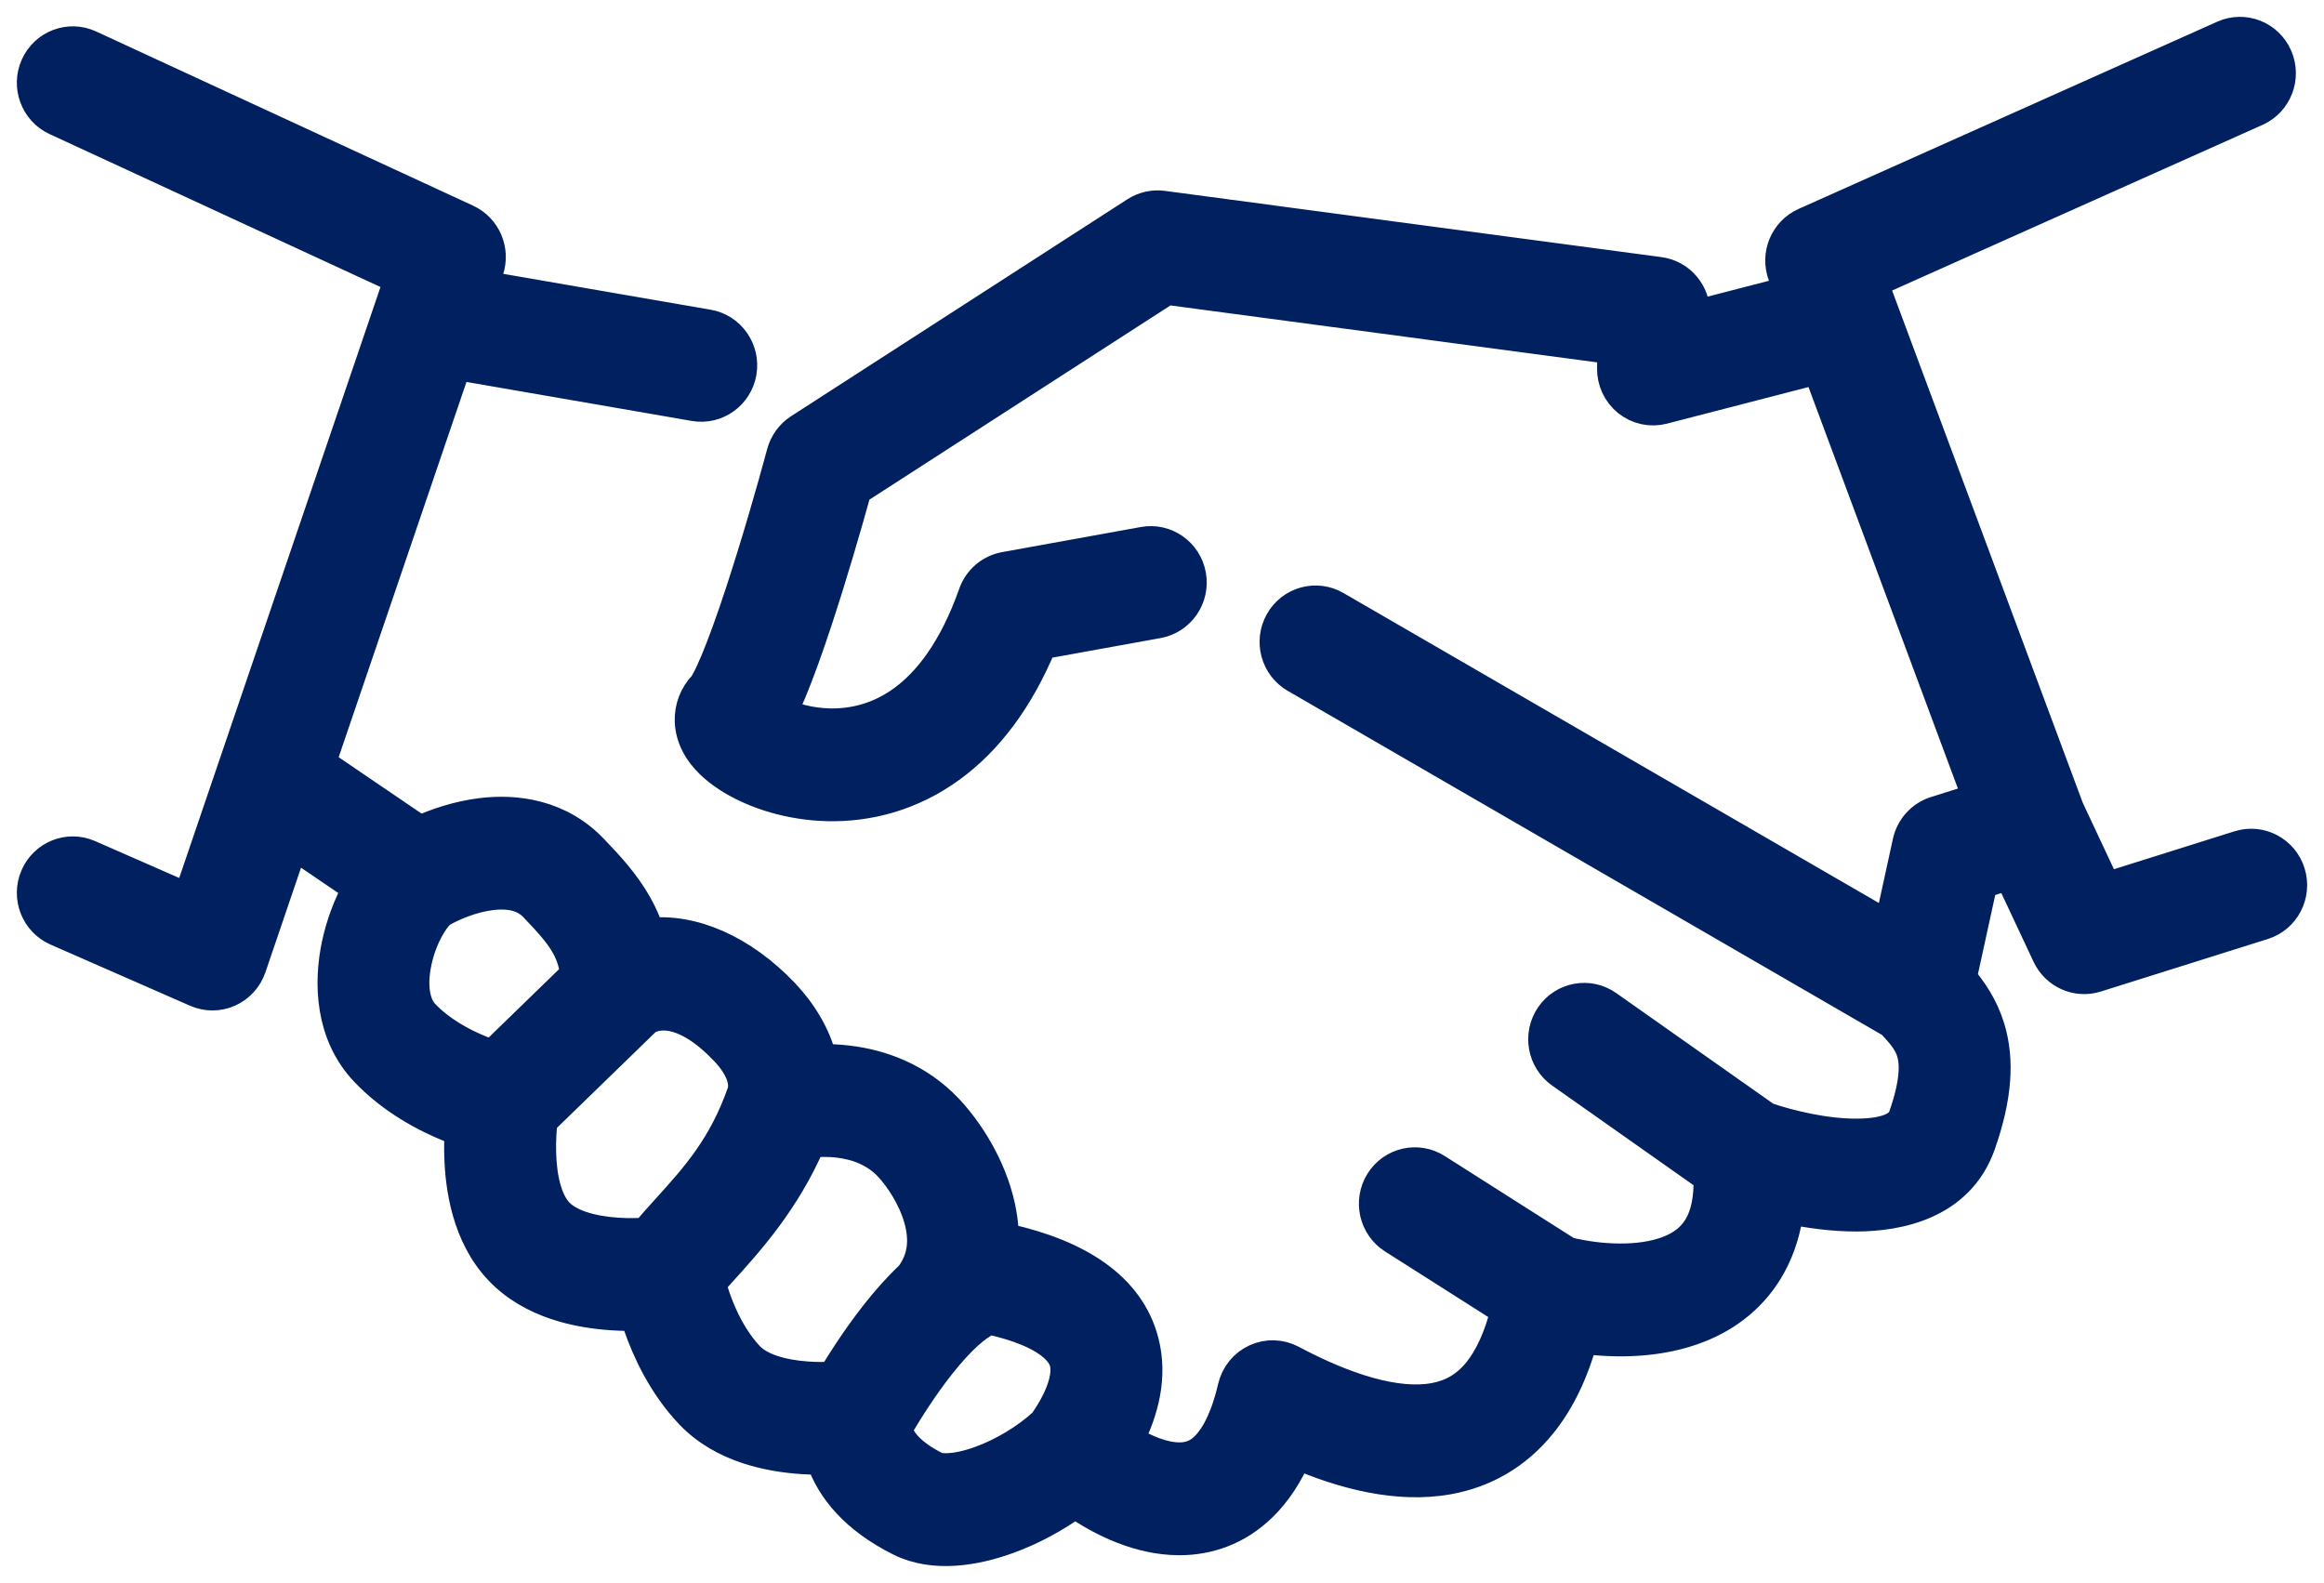 <svg width="69" height="47" viewBox="0 0 69 47" fill="none" xmlns="http://www.w3.org/2000/svg">
<path fill-rule="evenodd" clip-rule="evenodd" d="M67.566 1.7C67.825 2.294 67.56 2.988 66.973 3.25L55.545 8.361L61.374 24.025L62.496 26.417L66.494 25.16C67.106 24.968 67.757 25.314 67.947 25.933C68.138 26.553 67.796 27.212 67.183 27.404L62.224 28.964C61.672 29.137 61.078 28.874 60.83 28.346L59.687 25.91L58.812 26.184L58.185 29.054C58.499 29.424 58.834 29.903 59.025 30.527C59.319 31.482 59.236 32.588 58.751 33.966C58.135 35.715 56.366 36.061 55.129 36.066C54.433 36.068 53.717 35.971 53.063 35.832C52.989 36.463 52.816 37.031 52.543 37.533C52.039 38.46 51.261 39.038 50.431 39.368C49.304 39.817 48.029 39.837 46.955 39.694C46.676 40.723 46.27 41.573 45.73 42.242C44.978 43.176 44.024 43.688 42.995 43.874C41.498 44.145 39.892 43.719 38.478 43.108C38.204 43.748 37.858 44.279 37.433 44.693C36.711 45.398 35.852 45.68 35.007 45.678C33.853 45.675 32.753 45.148 31.92 44.568C31.291 45.025 30.586 45.399 29.893 45.648C28.959 45.985 27.74 46.204 26.751 45.713C25.411 45.047 24.718 44.174 24.428 43.322C24.425 43.311 24.421 43.301 24.418 43.291C24.23 43.291 24.026 43.285 23.813 43.27C22.883 43.206 21.484 42.953 20.527 41.946C19.726 41.101 19.262 40.089 19 39.335C18.961 39.225 18.927 39.118 18.896 39.017C18.67 39.021 18.417 39.017 18.15 38.998C17.22 38.934 15.82 38.681 14.864 37.673C13.91 36.667 13.716 35.245 13.69 34.303C13.683 34.031 13.689 33.774 13.702 33.543C13.603 33.507 13.5 33.468 13.392 33.425C12.658 33.129 11.678 32.618 10.877 31.774C9.849 30.69 9.81 29.187 10.048 28.062C10.171 27.48 10.391 26.879 10.69 26.351L8.676 24.981L7.406 28.711C7.3 29.02 7.072 29.271 6.776 29.403C6.48 29.535 6.143 29.536 5.846 29.406L1.7 27.588C1.111 27.33 0.841 26.638 1.096 26.043C1.351 25.447 2.035 25.174 2.623 25.432L5.619 26.745L11.915 8.257L1.679 3.526C1.096 3.256 0.839 2.559 1.105 1.969C1.372 1.379 2.061 1.119 2.644 1.388L13.839 6.562C14.383 6.814 14.649 7.442 14.455 8.014L14.281 8.524L21.016 9.689C21.648 9.799 22.073 10.406 21.965 11.046C21.857 11.685 21.256 12.115 20.624 12.006L13.514 10.775L9.459 22.682L12.464 24.726C12.979 24.491 13.611 24.28 14.283 24.196C15.308 24.068 16.593 24.224 17.579 25.264C17.591 25.277 17.603 25.29 17.615 25.302C18.015 25.723 18.504 26.238 18.868 26.887C19.02 27.158 19.148 27.446 19.247 27.757C20.544 27.604 22.022 28.25 23.242 29.536C23.729 30.049 24.174 30.731 24.357 31.503C24.622 31.498 24.9 31.509 25.185 31.544C26.129 31.658 27.223 32.035 28.101 32.961C28.619 33.508 29.271 34.449 29.578 35.572C29.683 35.959 29.75 36.375 29.753 36.805C29.799 36.812 29.846 36.821 29.893 36.831C32.02 37.308 33.487 38.265 33.902 39.827C34.178 40.865 33.902 41.894 33.449 42.773C33.974 43.103 34.539 43.327 35.013 43.328C35.315 43.329 35.575 43.241 35.82 43.002C36.09 42.738 36.418 42.214 36.655 41.201C36.738 40.847 36.977 40.552 37.304 40.402C37.631 40.251 38.008 40.262 38.325 40.431C39.917 41.278 41.449 41.766 42.586 41.561C43.103 41.467 43.55 41.229 43.93 40.758C44.246 40.365 44.547 39.771 44.765 38.881L41.39 36.736C40.847 36.391 40.683 35.666 41.024 35.116C41.365 34.567 42.082 34.401 42.625 34.746L46.527 37.226C47.486 37.463 48.707 37.529 49.58 37.182C50.005 37.012 50.312 36.76 50.508 36.4C50.673 36.097 50.804 35.635 50.78 34.931L46.37 31.823C45.844 31.452 45.715 30.72 46.081 30.187C46.448 29.655 47.172 29.524 47.698 29.895L52.425 33.226C53.161 33.476 54.21 33.719 55.121 33.715C56.183 33.712 56.481 33.408 56.562 33.177C56.949 32.08 56.9 31.525 56.807 31.225C56.717 30.93 56.541 30.706 56.196 30.336L38.482 20.079C37.925 19.757 37.732 19.039 38.051 18.476C38.37 17.913 39.079 17.718 39.636 18.04L56.127 27.588L56.69 25.011C56.781 24.599 57.082 24.268 57.48 24.143L58.783 23.733L54.006 10.895L49.366 12.095C49.015 12.186 48.641 12.105 48.357 11.877C48.073 11.649 47.91 11.3 47.917 10.932L47.93 10.323L34.635 8.549L25.383 14.518C25.081 15.616 24.648 17.099 24.205 18.438C23.954 19.199 23.693 19.932 23.446 20.526C23.348 20.763 23.247 20.99 23.145 21.194C23.511 21.369 24.037 21.521 24.636 21.534C25.34 21.548 26.116 21.369 26.849 20.831C27.585 20.291 28.358 19.331 28.951 17.648C29.091 17.251 29.43 16.96 29.84 16.886L33.962 16.14C34.593 16.026 35.197 16.451 35.31 17.09C35.423 17.728 35.002 18.339 34.371 18.453L30.892 19.083C30.198 20.766 29.274 21.955 28.213 22.733C27.018 23.609 25.731 23.907 24.588 23.883C23.464 23.86 22.451 23.527 21.743 23.098C21.405 22.893 21.044 22.61 20.805 22.244C20.685 22.058 20.545 21.773 20.533 21.415C20.52 21.023 20.666 20.652 20.936 20.375C20.942 20.366 20.973 20.322 21.026 20.221C21.104 20.076 21.198 19.874 21.305 19.615C21.519 19.1 21.759 18.43 22.003 17.692C22.489 16.22 22.969 14.55 23.261 13.462C23.337 13.18 23.514 12.936 23.757 12.779L33.743 6.337C33.974 6.189 34.249 6.127 34.52 6.163L49.264 8.13C49.851 8.208 50.285 8.721 50.273 9.319L50.271 9.435L53.183 8.682L52.985 8.15C52.768 7.566 53.039 6.913 53.602 6.661L66.034 1.101C66.621 0.838 67.307 1.107 67.566 1.7ZM31.028 42.281C31.62 41.436 31.757 40.806 31.659 40.437C31.585 40.16 31.227 39.54 29.407 39.13C29.391 39.132 29.349 39.14 29.275 39.174C29.131 39.241 28.935 39.373 28.697 39.588C28.154 40.081 27.601 40.817 27.163 41.479C26.95 41.8 26.775 42.088 26.653 42.294C26.63 42.334 26.608 42.371 26.589 42.404C26.594 42.446 26.604 42.498 26.624 42.557C26.685 42.734 26.897 43.167 27.775 43.603C27.89 43.66 28.333 43.716 29.114 43.435C29.795 43.189 30.501 42.766 31.028 42.281ZM24.753 40.932C24.881 40.72 25.044 40.457 25.234 40.17C25.688 39.485 26.339 38.593 27.069 37.911C27.468 37.376 27.504 36.802 27.339 36.199C27.157 35.533 26.742 34.923 26.425 34.588L29.316 37.562L24.753 40.932ZM24.753 40.932C24.531 40.943 24.26 40.946 23.971 40.926C23.178 40.871 22.534 40.666 22.203 40.318C21.718 39.807 21.394 39.139 21.191 38.555C21.131 38.385 21.085 38.227 21.048 38.092C21.149 37.978 21.257 37.858 21.372 37.732C22.174 36.847 23.274 35.635 24.025 33.879C24.281 33.848 24.587 33.838 24.908 33.877C25.479 33.946 26.017 34.158 26.425 34.588L29.316 37.562L24.753 40.932ZM19.197 36.654C19.42 36.389 19.645 36.141 19.867 35.895C20.708 34.965 21.515 34.071 22.081 32.465C22.173 32.202 22.114 31.74 21.567 31.164C20.172 29.694 19.288 30.119 19.12 30.282L16.056 33.258C16.028 33.501 16.001 33.85 16.012 34.238C16.034 35.04 16.21 35.698 16.54 36.046C16.87 36.394 17.515 36.599 18.308 36.654C18.645 36.677 18.958 36.669 19.197 36.654ZM17.136 28.952C17.093 28.574 16.985 28.291 16.849 28.048C16.64 27.677 16.344 27.356 15.903 26.891C15.603 26.575 15.168 26.453 14.568 26.528C13.986 26.601 13.407 26.848 13.051 27.059C12.835 27.248 12.477 27.805 12.319 28.553C12.155 29.329 12.294 29.873 12.552 30.146C13.037 30.658 13.683 31.012 14.252 31.242C14.389 31.297 14.518 31.343 14.634 31.382L17.136 28.952Z" fill="#002060"/>
<path d="M24.753 40.932C24.881 40.72 25.044 40.457 25.234 40.17C25.688 39.485 26.339 38.593 27.069 37.911C27.468 37.376 27.504 36.802 27.339 36.199C27.157 35.533 26.742 34.923 26.425 34.588M24.753 40.932C24.531 40.943 24.26 40.946 23.971 40.926C23.178 40.871 22.534 40.666 22.203 40.318C21.718 39.807 21.394 39.139 21.191 38.555C21.131 38.385 21.085 38.227 21.048 38.092C21.149 37.978 21.257 37.858 21.372 37.732C22.174 36.847 23.274 35.635 24.025 33.879C24.281 33.848 24.587 33.838 24.908 33.877C25.479 33.946 26.017 34.158 26.425 34.588M24.753 40.932L29.316 37.562L26.425 34.588M67.566 1.7C67.825 2.294 67.56 2.988 66.973 3.25L55.545 8.361L61.374 24.025L62.496 26.417L66.494 25.16C67.106 24.968 67.757 25.314 67.947 25.933C68.138 26.553 67.796 27.212 67.183 27.404L62.224 28.964C61.672 29.137 61.078 28.874 60.83 28.346L59.687 25.91L58.812 26.184L58.185 29.054C58.499 29.424 58.834 29.903 59.025 30.527C59.319 31.482 59.236 32.588 58.751 33.966C58.135 35.715 56.366 36.061 55.129 36.066C54.433 36.068 53.717 35.971 53.063 35.832C52.989 36.463 52.816 37.031 52.543 37.533C52.039 38.46 51.261 39.038 50.431 39.368C49.304 39.817 48.029 39.837 46.955 39.694C46.676 40.723 46.27 41.573 45.73 42.242C44.978 43.176 44.024 43.688 42.995 43.874C41.498 44.145 39.892 43.719 38.478 43.108C38.204 43.748 37.858 44.279 37.433 44.693C36.711 45.398 35.852 45.68 35.007 45.678C33.853 45.675 32.753 45.148 31.92 44.568C31.291 45.025 30.586 45.399 29.893 45.648C28.959 45.985 27.74 46.204 26.751 45.713C25.411 45.047 24.718 44.174 24.428 43.322C24.425 43.311 24.421 43.301 24.418 43.291C24.23 43.291 24.026 43.285 23.813 43.27C22.883 43.206 21.484 42.953 20.527 41.946C19.726 41.101 19.262 40.089 19 39.335C18.961 39.225 18.927 39.118 18.896 39.017C18.67 39.021 18.417 39.017 18.15 38.998C17.22 38.934 15.82 38.681 14.864 37.673C13.91 36.667 13.716 35.245 13.69 34.303C13.683 34.031 13.689 33.774 13.702 33.543C13.603 33.507 13.5 33.468 13.392 33.425C12.658 33.129 11.678 32.618 10.877 31.774C9.849 30.69 9.81 29.187 10.048 28.062C10.171 27.48 10.391 26.879 10.69 26.351L8.676 24.981L7.406 28.711C7.3 29.02 7.072 29.271 6.776 29.403C6.48 29.535 6.143 29.536 5.846 29.406L1.7 27.588C1.111 27.33 0.841 26.638 1.096 26.043C1.351 25.447 2.035 25.174 2.623 25.432L5.619 26.745L11.915 8.257L1.679 3.526C1.096 3.256 0.839 2.559 1.105 1.969C1.372 1.379 2.061 1.119 2.644 1.388L13.839 6.562C14.383 6.814 14.649 7.442 14.455 8.014L14.281 8.524L21.016 9.689C21.648 9.799 22.073 10.406 21.965 11.046C21.857 11.685 21.256 12.115 20.624 12.006L13.514 10.775L9.459 22.682L12.464 24.726C12.979 24.491 13.611 24.28 14.283 24.196C15.308 24.068 16.593 24.224 17.579 25.264C17.591 25.277 17.603 25.29 17.615 25.302C18.015 25.723 18.504 26.238 18.868 26.887C19.02 27.158 19.148 27.446 19.247 27.757C20.544 27.604 22.022 28.25 23.242 29.536C23.729 30.049 24.174 30.731 24.357 31.503C24.622 31.498 24.9 31.509 25.185 31.544C26.129 31.658 27.223 32.035 28.101 32.961C28.619 33.508 29.271 34.449 29.578 35.572C29.683 35.959 29.75 36.375 29.753 36.805C29.799 36.812 29.846 36.821 29.893 36.831C32.02 37.308 33.487 38.265 33.902 39.827C34.178 40.865 33.902 41.894 33.449 42.773C33.974 43.103 34.539 43.327 35.013 43.328C35.315 43.329 35.575 43.241 35.82 43.002C36.09 42.738 36.418 42.214 36.655 41.201C36.738 40.847 36.977 40.552 37.304 40.402C37.631 40.251 38.008 40.262 38.325 40.431C39.917 41.278 41.449 41.766 42.586 41.561C43.103 41.467 43.55 41.229 43.93 40.758C44.246 40.365 44.547 39.771 44.765 38.881L41.39 36.736C40.847 36.391 40.683 35.666 41.024 35.116C41.365 34.567 42.082 34.401 42.625 34.746L46.527 37.226C47.486 37.463 48.707 37.529 49.58 37.182C50.005 37.012 50.312 36.76 50.508 36.4C50.673 36.097 50.804 35.635 50.78 34.931L46.37 31.823C45.844 31.452 45.715 30.72 46.081 30.187C46.448 29.655 47.172 29.524 47.698 29.895L52.425 33.226C53.161 33.476 54.21 33.719 55.121 33.715C56.183 33.712 56.481 33.408 56.562 33.177C56.949 32.08 56.9 31.525 56.807 31.225C56.717 30.93 56.541 30.706 56.196 30.336L38.482 20.079C37.925 19.757 37.732 19.039 38.051 18.476C38.37 17.913 39.079 17.718 39.636 18.04L56.127 27.588L56.69 25.011C56.781 24.599 57.082 24.268 57.48 24.143L58.783 23.733L54.006 10.895L49.366 12.095C49.015 12.186 48.641 12.105 48.357 11.877C48.073 11.649 47.91 11.3 47.917 10.932L47.93 10.323L34.635 8.549L25.383 14.518C25.081 15.616 24.648 17.099 24.205 18.438C23.954 19.199 23.693 19.932 23.446 20.526C23.348 20.763 23.247 20.99 23.145 21.194C23.511 21.369 24.037 21.521 24.636 21.534C25.34 21.548 26.116 21.369 26.849 20.831C27.585 20.291 28.358 19.331 28.951 17.648C29.091 17.251 29.43 16.96 29.84 16.886L33.962 16.14C34.593 16.026 35.197 16.451 35.31 17.09C35.423 17.728 35.002 18.339 34.371 18.453L30.892 19.083C30.198 20.766 29.274 21.955 28.213 22.733C27.018 23.609 25.731 23.907 24.588 23.883C23.464 23.86 22.451 23.527 21.743 23.098C21.405 22.893 21.044 22.61 20.805 22.244C20.685 22.058 20.545 21.773 20.533 21.415C20.52 21.023 20.666 20.652 20.936 20.375C20.942 20.366 20.973 20.322 21.026 20.221C21.104 20.076 21.198 19.874 21.305 19.615C21.519 19.1 21.759 18.43 22.003 17.692C22.489 16.22 22.969 14.55 23.261 13.462C23.337 13.18 23.514 12.936 23.757 12.779L33.743 6.337C33.974 6.189 34.249 6.127 34.52 6.163L49.264 8.13C49.851 8.208 50.285 8.721 50.273 9.319L50.271 9.435L53.183 8.682L52.985 8.15C52.768 7.566 53.039 6.913 53.602 6.661L66.034 1.101C66.621 0.838 67.307 1.107 67.566 1.7ZM31.028 42.281C31.62 41.436 31.757 40.806 31.659 40.437C31.585 40.16 31.227 39.54 29.407 39.13C29.391 39.132 29.349 39.14 29.275 39.174C29.131 39.241 28.935 39.373 28.697 39.588C28.154 40.081 27.601 40.817 27.163 41.479C26.95 41.8 26.775 42.088 26.653 42.294C26.63 42.334 26.608 42.371 26.589 42.404C26.594 42.446 26.604 42.498 26.624 42.557C26.685 42.734 26.897 43.167 27.775 43.603C27.89 43.66 28.333 43.716 29.114 43.435C29.795 43.189 30.501 42.766 31.028 42.281ZM19.197 36.654C19.42 36.389 19.645 36.141 19.867 35.895C20.708 34.965 21.515 34.071 22.081 32.465C22.173 32.202 22.114 31.74 21.567 31.164C20.172 29.694 19.288 30.119 19.12 30.282L16.056 33.258C16.028 33.501 16.001 33.85 16.012 34.238C16.034 35.04 16.21 35.698 16.54 36.046C16.87 36.394 17.515 36.599 18.308 36.654C18.645 36.677 18.958 36.669 19.197 36.654ZM17.136 28.952C17.093 28.574 16.985 28.291 16.849 28.048C16.64 27.677 16.344 27.356 15.903 26.891C15.603 26.575 15.168 26.453 14.568 26.528C13.986 26.601 13.407 26.848 13.051 27.059C12.835 27.248 12.477 27.805 12.319 28.553C12.155 29.329 12.294 29.873 12.552 30.146C13.037 30.658 13.683 31.012 14.252 31.242C14.389 31.297 14.518 31.343 14.634 31.382L17.136 28.952Z" stroke="#002060"/>
</svg>
